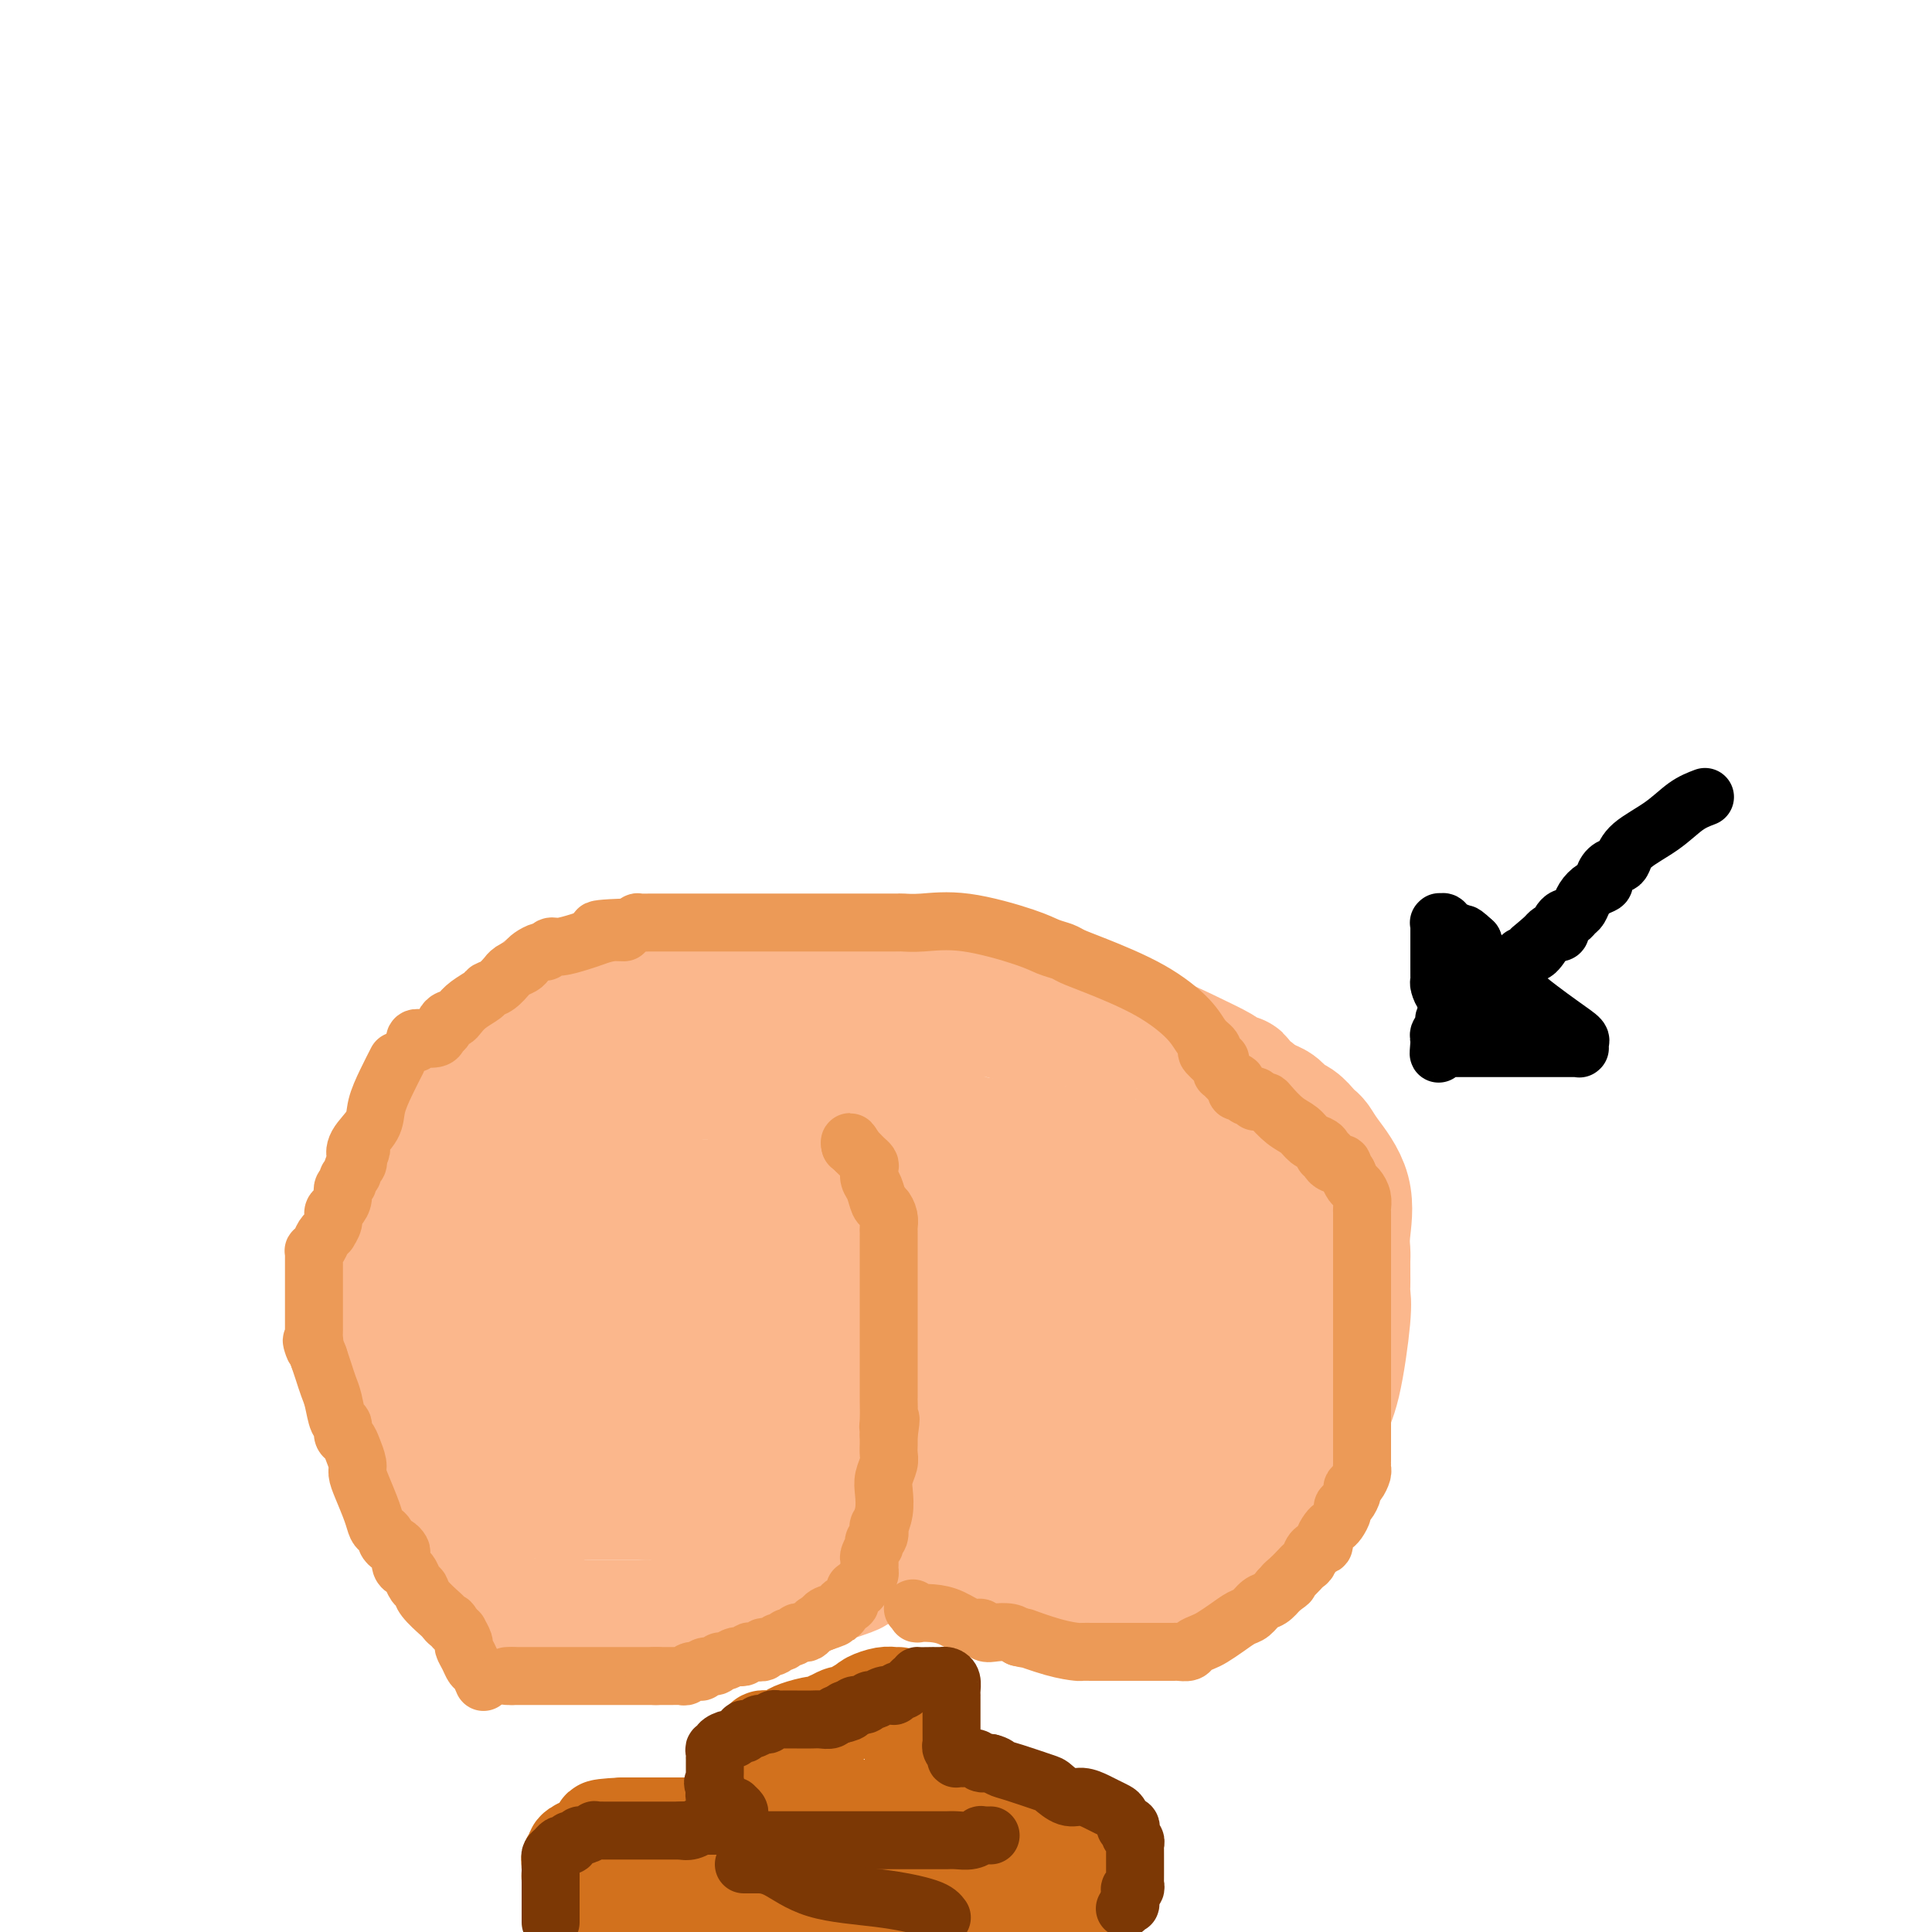 <svg viewBox='0 0 400 400' version='1.1' xmlns='http://www.w3.org/2000/svg' xmlns:xlink='http://www.w3.org/1999/xlink'><g fill='none' stroke='#FBB78C' stroke-width='28' stroke-linecap='round' stroke-linejoin='round'><path d='M124,216c-1.139,0.245 -2.279,0.490 -4,1c-1.721,0.510 -4.025,1.284 -6,2c-1.975,0.716 -3.623,1.372 -4,2c-0.377,0.628 0.515,1.227 -1,2c-1.515,0.773 -5.439,1.721 -8,3c-2.561,1.279 -3.760,2.889 -5,4c-1.240,1.111 -2.521,1.725 -3,2c-0.479,0.275 -0.157,0.213 -1,1c-0.843,0.787 -2.853,2.423 -4,4c-1.147,1.577 -1.432,3.094 -2,4c-0.568,0.906 -1.419,1.201 -2,2c-0.581,0.799 -0.890,2.104 -1,3c-0.110,0.896 -0.019,1.385 0,2c0.019,0.615 -0.033,1.358 0,2c0.033,0.642 0.152,1.183 0,2c-0.152,0.817 -0.576,1.908 -1,3'/><path d='M82,255c-0.309,2.217 -0.083,1.760 0,2c0.083,0.240 0.022,1.179 0,2c-0.022,0.821 -0.006,1.526 0,2c0.006,0.474 -0.000,0.718 0,2c0.000,1.282 0.006,3.603 0,5c-0.006,1.397 -0.022,1.869 0,3c0.022,1.131 0.084,2.920 0,4c-0.084,1.080 -0.313,1.451 0,3c0.313,1.549 1.167,4.276 2,6c0.833,1.724 1.644,2.444 2,3c0.356,0.556 0.256,0.948 4,9c3.744,8.052 11.332,23.766 15,31c3.668,7.234 3.415,5.990 4,6c0.585,0.010 2.006,1.274 3,2c0.994,0.726 1.559,0.912 2,1c0.441,0.088 0.758,0.076 1,0c0.242,-0.076 0.410,-0.217 1,0c0.590,0.217 1.602,0.790 2,1c0.398,0.210 0.181,0.056 1,0c0.819,-0.056 2.673,-0.015 4,0c1.327,0.015 2.128,0.004 3,0c0.872,-0.004 1.816,-0.001 3,0c1.184,0.001 2.610,0.001 3,0c0.390,-0.001 -0.254,-0.002 0,0c0.254,0.002 1.407,0.008 2,0c0.593,-0.008 0.626,-0.030 1,0c0.374,0.030 1.089,0.110 2,0c0.911,-0.110 2.017,-0.411 4,-1c1.983,-0.589 4.841,-1.466 7,-2c2.159,-0.534 3.617,-0.724 5,-1c1.383,-0.276 2.692,-0.638 4,-1'/><path d='M157,332c4.198,-0.958 3.694,-0.852 4,-1c0.306,-0.148 1.421,-0.550 2,-1c0.579,-0.450 0.620,-0.947 1,-1c0.380,-0.053 1.099,0.338 2,0c0.901,-0.338 1.985,-1.404 3,-2c1.015,-0.596 1.961,-0.723 3,-1c1.039,-0.277 2.172,-0.705 3,-1c0.828,-0.295 1.350,-0.455 2,-1c0.650,-0.545 1.427,-1.473 2,-2c0.573,-0.527 0.941,-0.652 1,-1c0.059,-0.348 -0.191,-0.917 0,-1c0.191,-0.083 0.825,0.321 1,0c0.175,-0.321 -0.107,-1.368 0,-2c0.107,-0.632 0.603,-0.851 1,-1c0.397,-0.149 0.694,-0.228 1,-1c0.306,-0.772 0.621,-2.236 1,-3c0.379,-0.764 0.823,-0.828 1,-1c0.177,-0.172 0.089,-0.450 0,-1c-0.089,-0.550 -0.178,-1.370 0,-2c0.178,-0.630 0.622,-1.068 1,-2c0.378,-0.932 0.690,-2.358 1,-3c0.310,-0.642 0.619,-0.501 1,-1c0.381,-0.499 0.834,-1.639 1,-2c0.166,-0.361 0.044,0.057 0,0c-0.044,-0.057 -0.012,-0.590 0,-1c0.012,-0.410 0.003,-0.698 0,-1c-0.003,-0.302 -0.001,-0.620 0,-1c0.001,-0.380 0.000,-0.823 0,-1c-0.000,-0.177 -0.000,-0.089 0,0'/><path d='M189,297c-0.000,-0.063 -0.000,-0.126 0,0c0.000,0.126 0.000,0.442 0,1c-0.000,0.558 -0.001,1.358 0,2c0.001,0.642 0.004,1.128 0,2c-0.004,0.872 -0.015,2.132 0,3c0.015,0.868 0.056,1.346 0,2c-0.056,0.654 -0.208,1.484 0,2c0.208,0.516 0.777,0.720 1,1c0.223,0.280 0.101,0.638 0,1c-0.101,0.362 -0.180,0.727 0,1c0.180,0.273 0.620,0.454 1,1c0.380,0.546 0.698,1.459 1,2c0.302,0.541 0.586,0.712 1,1c0.414,0.288 0.958,0.693 1,1c0.042,0.307 -0.416,0.516 0,1c0.416,0.484 1.708,1.242 3,2'/><path d='M197,320c1.089,1.129 0.312,-0.048 1,0c0.688,0.048 2.842,1.319 4,2c1.158,0.681 1.321,0.770 2,1c0.679,0.230 1.874,0.601 3,1c1.126,0.399 2.182,0.825 3,1c0.818,0.175 1.398,0.098 2,0c0.602,-0.098 1.226,-0.219 2,0c0.774,0.219 1.698,0.777 2,1c0.302,0.223 -0.019,0.112 0,0c0.019,-0.112 0.376,-0.226 1,0c0.624,0.226 1.514,0.793 2,1c0.486,0.207 0.567,0.056 1,0c0.433,-0.056 1.219,-0.015 2,0c0.781,0.015 1.556,0.004 2,0c0.444,-0.004 0.555,-0.001 1,0c0.445,0.001 1.224,0.000 2,0c0.776,-0.000 1.549,-0.001 2,0c0.451,0.001 0.579,0.002 1,0c0.421,-0.002 1.136,-0.007 2,0c0.864,0.007 1.879,0.027 3,0c1.121,-0.027 2.348,-0.101 3,0c0.652,0.101 0.729,0.378 2,0c1.271,-0.378 3.736,-1.411 5,-2c1.264,-0.589 1.325,-0.735 2,-1c0.675,-0.265 1.962,-0.649 3,-1c1.038,-0.351 1.825,-0.671 2,-1c0.175,-0.329 -0.263,-0.668 0,-1c0.263,-0.332 1.225,-0.656 2,-1c0.775,-0.344 1.362,-0.708 2,-1c0.638,-0.292 1.325,-0.512 2,-1c0.675,-0.488 1.337,-1.244 2,-2'/><path d='M260,316c3.524,-1.652 1.333,-0.283 1,0c-0.333,0.283 1.191,-0.522 2,-1c0.809,-0.478 0.903,-0.630 1,-1c0.097,-0.370 0.197,-0.957 1,-2c0.803,-1.043 2.309,-2.541 3,-4c0.691,-1.459 0.568,-2.880 1,-4c0.432,-1.120 1.421,-1.941 2,-3c0.579,-1.059 0.749,-2.357 1,-3c0.251,-0.643 0.582,-0.630 1,-1c0.418,-0.370 0.921,-1.125 1,-2c0.079,-0.875 -0.266,-1.872 0,-3c0.266,-1.128 1.143,-2.386 2,-6c0.857,-3.614 1.694,-9.583 2,-13c0.306,-3.417 0.082,-4.281 0,-5c-0.082,-0.719 -0.022,-1.294 0,-2c0.022,-0.706 0.005,-1.543 0,-2c-0.005,-0.457 0.002,-0.535 0,-1c-0.002,-0.465 -0.014,-1.318 0,-2c0.014,-0.682 0.053,-1.195 0,-2c-0.053,-0.805 -0.200,-1.904 0,-4c0.200,-2.096 0.745,-5.191 0,-8c-0.745,-2.809 -2.780,-5.334 -4,-7c-1.220,-1.666 -1.625,-2.473 -2,-3c-0.375,-0.527 -0.719,-0.775 -1,-1c-0.281,-0.225 -0.497,-0.427 -1,-1c-0.503,-0.573 -1.291,-1.516 -2,-2c-0.709,-0.484 -1.339,-0.508 -2,-1c-0.661,-0.492 -1.352,-1.451 -2,-2c-0.648,-0.549 -1.251,-0.686 -2,-1c-0.749,-0.314 -1.642,-0.804 -2,-1c-0.358,-0.196 -0.179,-0.098 0,0'/><path d='M260,228c-2.034,-1.636 -1.120,-1.226 -1,-1c0.120,0.226 -0.556,0.267 -1,0c-0.444,-0.267 -0.657,-0.841 -1,-1c-0.343,-0.159 -0.818,0.098 -1,0c-0.182,-0.098 -0.073,-0.549 0,-1c0.073,-0.451 0.108,-0.900 0,-1c-0.108,-0.100 -0.359,0.148 -1,0c-0.641,-0.148 -1.674,-0.694 -2,-1c-0.326,-0.306 0.053,-0.373 -1,-1c-1.053,-0.627 -3.538,-1.813 -6,-3c-2.462,-1.187 -4.902,-2.375 -7,-3c-2.098,-0.625 -3.855,-0.687 -5,-1c-1.145,-0.313 -1.677,-0.876 -2,-1c-0.323,-0.124 -0.438,0.192 -1,0c-0.562,-0.192 -1.571,-0.891 -2,-1c-0.429,-0.109 -0.278,0.374 -1,0c-0.722,-0.374 -2.316,-1.603 -4,-2c-1.684,-0.397 -3.459,0.037 -6,0c-2.541,-0.037 -5.847,-0.547 -8,-1c-2.153,-0.453 -3.153,-0.850 -4,-1c-0.847,-0.150 -1.540,-0.051 -2,0c-0.460,0.051 -0.686,0.056 -1,0c-0.314,-0.056 -0.717,-0.173 -1,0c-0.283,0.173 -0.447,0.635 -8,0c-7.553,-0.635 -22.495,-2.366 -31,-3c-8.505,-0.634 -10.574,-0.170 -12,0c-1.426,0.170 -2.211,0.046 -3,0c-0.789,-0.046 -1.583,-0.012 -3,0c-1.417,0.012 -3.459,0.003 -5,0c-1.541,-0.003 -2.583,-0.001 -4,0c-1.417,0.001 -3.208,0.000 -5,0'/><path d='M131,206c-15.030,-0.774 -6.104,-0.207 -3,0c3.104,0.207 0.386,0.056 -1,0c-1.386,-0.056 -1.440,-0.015 -2,0c-0.560,0.015 -1.625,0.005 -2,0c-0.375,-0.005 -0.061,-0.003 -1,0c-0.939,0.003 -3.130,0.008 -4,0c-0.870,-0.008 -0.418,-0.027 -1,0c-0.582,0.027 -2.197,0.102 -3,0c-0.803,-0.102 -0.793,-0.382 -1,0c-0.207,0.382 -0.629,1.425 -1,2c-0.371,0.575 -0.691,0.681 -1,1c-0.309,0.319 -0.609,0.853 -1,2c-0.391,1.147 -0.874,2.909 -1,4c-0.126,1.091 0.106,1.511 0,2c-0.106,0.489 -0.551,1.047 -1,2c-0.449,0.953 -0.904,2.300 -1,3c-0.096,0.700 0.167,0.754 0,1c-0.167,0.246 -0.763,0.685 -1,1c-0.237,0.315 -0.116,0.507 0,1c0.116,0.493 0.228,1.287 0,2c-0.228,0.713 -0.797,1.344 -1,2c-0.203,0.656 -0.039,1.336 0,2c0.039,0.664 -0.046,1.311 0,2c0.046,0.689 0.224,1.421 0,2c-0.224,0.579 -0.848,1.007 -1,2c-0.152,0.993 0.170,2.552 0,4c-0.170,1.448 -0.830,2.786 -1,4c-0.170,1.214 0.150,2.305 0,3c-0.150,0.695 -0.771,0.995 -1,2c-0.229,1.005 -0.065,2.716 0,4c0.065,1.284 0.033,2.142 0,3'/><path d='M102,257c-1.238,7.430 -0.332,3.005 0,2c0.332,-1.005 0.089,1.410 0,3c-0.089,1.590 -0.024,2.356 0,3c0.024,0.644 0.006,1.165 0,2c-0.006,0.835 -0.001,1.983 0,3c0.001,1.017 -0.000,1.901 0,3c0.000,1.099 0.003,2.412 0,4c-0.003,1.588 -0.012,3.450 0,4c0.012,0.550 0.044,-0.212 0,1c-0.044,1.212 -0.163,4.396 0,6c0.163,1.604 0.607,1.627 1,2c0.393,0.373 0.734,1.097 1,2c0.266,0.903 0.457,1.985 1,3c0.543,1.015 1.440,1.964 2,3c0.560,1.036 0.785,2.158 1,3c0.215,0.842 0.420,1.405 1,2c0.580,0.595 1.534,1.221 2,2c0.466,0.779 0.443,1.711 1,2c0.557,0.289 1.694,-0.066 2,0c0.306,0.066 -0.217,0.554 0,1c0.217,0.446 1.176,0.852 2,1c0.824,0.148 1.515,0.040 2,0c0.485,-0.040 0.763,-0.011 1,0c0.237,0.011 0.431,0.003 1,0c0.569,-0.003 1.513,-0.001 2,0c0.487,0.001 0.517,0.000 1,0c0.483,-0.000 1.420,-0.000 2,0c0.580,0.000 0.805,0.000 1,0c0.195,-0.000 0.360,-0.000 1,0c0.640,0.000 1.754,0.000 3,0c1.246,-0.000 2.623,-0.000 4,0'/><path d='M134,309c3.608,-0.061 3.627,-0.212 4,0c0.373,0.212 1.100,0.789 2,1c0.900,0.211 1.973,0.057 3,0c1.027,-0.057 2.009,-0.015 3,0c0.991,0.015 1.991,0.004 3,0c1.009,-0.004 2.027,-0.001 3,0c0.973,0.001 1.900,0.000 3,0c1.100,-0.000 2.373,0.000 3,0c0.627,-0.000 0.606,-0.000 1,0c0.394,0.000 1.202,0.002 2,0c0.798,-0.002 1.588,-0.006 2,0c0.412,0.006 0.448,0.024 1,0c0.552,-0.024 1.619,-0.090 2,0c0.381,0.090 0.075,0.337 1,0c0.925,-0.337 3.080,-1.256 5,-2c1.920,-0.744 3.606,-1.312 5,-2c1.394,-0.688 2.497,-1.494 4,-2c1.503,-0.506 3.406,-0.710 4,-1c0.594,-0.290 -0.122,-0.666 0,-1c0.122,-0.334 1.080,-0.625 2,-1c0.920,-0.375 1.801,-0.832 3,-1c1.199,-0.168 2.717,-0.045 4,0c1.283,0.045 2.333,0.012 3,0c0.667,-0.012 0.952,-0.004 2,0c1.048,0.004 2.860,0.004 4,0c1.140,-0.004 1.608,-0.012 2,0c0.392,0.012 0.707,0.045 1,0c0.293,-0.045 0.563,-0.167 1,0c0.437,0.167 1.041,0.622 2,1c0.959,0.378 2.274,0.679 3,1c0.726,0.321 0.863,0.660 1,1'/><path d='M213,303c3.919,0.405 2.215,-0.084 2,0c-0.215,0.084 1.058,0.740 2,1c0.942,0.260 1.553,0.122 2,0c0.447,-0.122 0.731,-0.229 1,0c0.269,0.229 0.524,0.793 1,1c0.476,0.207 1.174,0.055 2,0c0.826,-0.055 1.779,-0.015 2,0c0.221,0.015 -0.289,0.006 0,0c0.289,-0.006 1.377,-0.008 2,0c0.623,0.008 0.781,0.026 1,0c0.219,-0.026 0.500,-0.094 1,0c0.500,0.094 1.219,0.351 2,0c0.781,-0.351 1.623,-1.312 2,-2c0.377,-0.688 0.290,-1.105 1,-2c0.710,-0.895 2.217,-2.267 3,-3c0.783,-0.733 0.843,-0.827 1,-1c0.157,-0.173 0.413,-0.424 1,-1c0.587,-0.576 1.506,-1.477 2,-2c0.494,-0.523 0.562,-0.669 1,-2c0.438,-1.331 1.244,-3.848 2,-6c0.756,-2.152 1.460,-3.939 2,-5c0.540,-1.061 0.914,-1.398 1,-2c0.086,-0.602 -0.117,-1.471 0,-2c0.117,-0.529 0.552,-0.717 1,-1c0.448,-0.283 0.908,-0.659 1,-1c0.092,-0.341 -0.186,-0.647 0,-1c0.186,-0.353 0.834,-0.755 1,-1c0.166,-0.245 -0.151,-0.334 0,-1c0.151,-0.666 0.772,-1.910 1,-3c0.228,-1.090 0.065,-2.026 0,-3c-0.065,-0.974 -0.033,-1.987 0,-3'/><path d='M251,263c1.547,-5.361 0.415,-3.264 0,-3c-0.415,0.264 -0.111,-1.305 0,-2c0.111,-0.695 0.030,-0.515 0,-1c-0.030,-0.485 -0.007,-1.636 0,-2c0.007,-0.364 0.000,0.058 0,0c-0.000,-0.058 0.007,-0.595 0,-1c-0.007,-0.405 -0.027,-0.679 0,-1c0.027,-0.321 0.101,-0.691 0,-1c-0.101,-0.309 -0.379,-0.559 -1,-1c-0.621,-0.441 -1.586,-1.073 -3,-2c-1.414,-0.927 -3.278,-2.150 -5,-3c-1.722,-0.850 -3.302,-1.328 -5,-2c-1.698,-0.672 -3.512,-1.537 -5,-2c-1.488,-0.463 -2.649,-0.523 -4,-1c-1.351,-0.477 -2.892,-1.370 -7,-2c-4.108,-0.630 -10.783,-0.995 -18,-2c-7.217,-1.005 -14.976,-2.649 -19,-4c-4.024,-1.351 -4.312,-2.407 -5,-3c-0.688,-0.593 -1.777,-0.721 -3,-1c-1.223,-0.279 -2.581,-0.709 -3,-1c-0.419,-0.291 0.102,-0.442 -1,-1c-1.102,-0.558 -3.828,-1.523 -7,-2c-3.172,-0.477 -6.789,-0.468 -9,-1c-2.211,-0.532 -3.015,-1.607 -4,-2c-0.985,-0.393 -2.152,-0.105 -3,0c-0.848,0.105 -1.376,0.028 -2,0c-0.624,-0.028 -1.344,-0.008 -2,0c-0.656,0.008 -1.248,0.002 -2,0c-0.752,-0.002 -1.664,-0.001 -3,0c-1.336,0.001 -3.096,0.000 -4,0c-0.904,-0.000 -0.952,-0.000 -1,0'/><path d='M135,222c-3.036,0.012 -2.127,0.043 -2,0c0.127,-0.043 -0.528,-0.159 -1,0c-0.472,0.159 -0.760,0.593 -1,1c-0.240,0.407 -0.431,0.787 -1,1c-0.569,0.213 -1.515,0.258 -2,1c-0.485,0.742 -0.507,2.180 -1,3c-0.493,0.820 -1.455,1.023 -2,2c-0.545,0.977 -0.672,2.729 -1,4c-0.328,1.271 -0.858,2.063 -1,3c-0.142,0.937 0.104,2.021 0,3c-0.104,0.979 -0.557,1.853 -1,3c-0.443,1.147 -0.877,2.568 -1,4c-0.123,1.432 0.066,2.877 0,4c-0.066,1.123 -0.386,1.925 -1,4c-0.614,2.075 -1.524,5.424 -2,8c-0.476,2.576 -0.520,4.379 -1,7c-0.480,2.621 -1.396,6.059 -2,8c-0.604,1.941 -0.895,2.385 -1,4c-0.105,1.615 -0.025,4.401 0,6c0.025,1.599 -0.005,2.011 0,3c0.005,0.989 0.044,2.554 0,4c-0.044,1.446 -0.170,2.772 0,4c0.170,1.228 0.637,2.357 1,3c0.363,0.643 0.621,0.799 1,1c0.379,0.201 0.880,0.446 1,1c0.120,0.554 -0.142,1.416 1,2c1.142,0.584 3.688,0.888 5,1c1.312,0.112 1.392,0.030 2,0c0.608,-0.030 1.745,-0.009 3,0c1.255,0.009 2.627,0.004 4,0'/><path d='M132,307c2.015,-0.018 2.554,-0.064 3,0c0.446,0.064 0.800,0.239 2,0c1.200,-0.239 3.246,-0.890 4,-1c0.754,-0.110 0.216,0.322 1,0c0.784,-0.322 2.892,-1.397 5,-2c2.108,-0.603 4.218,-0.735 6,-1c1.782,-0.265 3.237,-0.663 5,-1c1.763,-0.337 3.834,-0.614 5,-1c1.166,-0.386 1.426,-0.882 2,-1c0.574,-0.118 1.460,0.140 2,0c0.540,-0.140 0.732,-0.679 1,-1c0.268,-0.321 0.611,-0.426 8,-1c7.389,-0.574 21.824,-1.618 31,-2c9.176,-0.382 13.092,-0.102 15,0c1.908,0.102 1.808,0.027 2,0c0.192,-0.027 0.677,-0.007 1,0c0.323,0.007 0.485,0.002 2,0c1.515,-0.002 4.385,-0.001 8,0c3.615,0.001 7.977,0.003 10,0c2.023,-0.003 1.707,-0.012 2,0c0.293,0.012 1.195,0.045 2,0c0.805,-0.045 1.512,-0.167 2,0c0.488,0.167 0.757,0.623 1,1c0.243,0.377 0.461,0.675 1,1c0.539,0.325 1.398,0.675 2,1c0.602,0.325 0.945,0.623 1,1c0.055,0.377 -0.179,0.833 0,1c0.179,0.167 0.770,0.045 1,0c0.230,-0.045 0.101,-0.012 0,0c-0.101,0.012 -0.172,0.003 0,0c0.172,-0.003 0.586,-0.002 1,0'/><path d='M258,301c1.332,0.772 0.161,0.200 0,0c-0.161,-0.200 0.689,-0.030 1,0c0.311,0.030 0.083,-0.081 0,0c-0.083,0.081 -0.022,0.356 0,0c0.022,-0.356 0.006,-1.341 0,-2c-0.006,-0.659 -0.002,-0.991 0,-1c0.002,-0.009 0.000,0.306 0,0c-0.000,-0.306 -0.000,-1.233 0,-2c0.000,-0.767 0.000,-1.374 0,-2c-0.000,-0.626 -0.000,-1.272 0,-2c0.000,-0.728 0.001,-1.538 0,-2c-0.001,-0.462 -0.004,-0.575 0,-1c0.004,-0.425 0.016,-1.162 0,-2c-0.016,-0.838 -0.060,-1.779 0,-2c0.060,-0.221 0.223,0.276 0,0c-0.223,-0.276 -0.830,-1.327 -1,-2c-0.170,-0.673 0.099,-0.969 0,-1c-0.099,-0.031 -0.567,0.202 -1,0c-0.433,-0.202 -0.831,-0.838 -1,-1c-0.169,-0.162 -0.109,0.151 0,0c0.109,-0.151 0.265,-0.764 0,-1c-0.265,-0.236 -0.953,-0.094 -2,-1c-1.047,-0.906 -2.453,-2.861 -5,-5c-2.547,-2.139 -6.234,-4.461 -9,-6c-2.766,-1.539 -4.611,-2.294 -6,-3c-1.389,-0.706 -2.321,-1.365 -3,-2c-0.679,-0.635 -1.106,-1.248 -2,-2c-0.894,-0.752 -2.255,-1.643 -3,-2c-0.745,-0.357 -0.872,-0.178 -1,0'/><path d='M225,259c-5.698,-4.078 -3.443,-2.274 -3,-2c0.443,0.274 -0.927,-0.983 -3,-2c-2.073,-1.017 -4.850,-1.793 -6,-2c-1.150,-0.207 -0.674,0.154 -1,0c-0.326,-0.154 -1.453,-0.825 -2,-1c-0.547,-0.175 -0.514,0.145 -1,0c-0.486,-0.145 -1.493,-0.757 -2,-1c-0.507,-0.243 -0.516,-0.118 -1,0c-0.484,0.118 -1.445,0.228 -2,0c-0.555,-0.228 -0.706,-0.793 -1,-1c-0.294,-0.207 -0.732,-0.055 -5,0c-4.268,0.055 -12.367,0.015 -18,0c-5.633,-0.015 -8.798,-0.004 -11,0c-2.202,0.004 -3.439,0.001 -4,0c-0.561,-0.001 -0.446,-0.000 -3,0c-2.554,0.000 -7.776,0.000 -11,0c-3.224,-0.000 -4.452,-0.000 -6,0c-1.548,0.000 -3.418,-0.000 -5,0c-1.582,0.000 -2.875,0.000 -4,0c-1.125,-0.000 -2.080,-0.001 -3,0c-0.920,0.001 -1.804,0.002 -3,0c-1.196,-0.002 -2.702,-0.007 -4,0c-1.298,0.007 -2.386,0.028 -3,0c-0.614,-0.028 -0.753,-0.104 -1,0c-0.247,0.104 -0.603,0.389 -1,1c-0.397,0.611 -0.836,1.547 -1,3c-0.164,1.453 -0.052,3.422 0,5c0.052,1.578 0.045,2.763 0,4c-0.045,1.237 -0.127,2.525 0,4c0.127,1.475 0.465,3.136 1,4c0.535,0.864 1.268,0.932 2,1'/><path d='M123,272c0.432,3.194 0.014,2.180 0,2c-0.014,-0.180 0.378,0.473 1,1c0.622,0.527 1.473,0.926 2,1c0.527,0.074 0.728,-0.177 1,0c0.272,0.177 0.615,0.783 2,1c1.385,0.217 3.812,0.044 5,0c1.188,-0.044 1.138,0.041 2,0c0.862,-0.041 2.637,-0.207 4,0c1.363,0.207 2.315,0.788 3,1c0.685,0.212 1.103,0.057 2,0c0.897,-0.057 2.271,-0.015 3,0c0.729,0.015 0.811,0.004 2,0c1.189,-0.004 3.484,-0.001 6,0c2.516,0.001 5.254,0.001 7,0c1.746,-0.001 2.499,-0.003 4,0c1.501,0.003 3.748,0.011 5,0c1.252,-0.011 1.509,-0.039 2,0c0.491,0.039 1.216,0.147 2,0c0.784,-0.147 1.628,-0.549 7,0c5.372,0.549 15.273,2.048 21,3c5.727,0.952 7.279,1.355 10,2c2.721,0.645 6.610,1.531 9,2c2.390,0.469 3.281,0.522 5,1c1.719,0.478 4.265,1.382 6,2c1.735,0.618 2.660,0.950 4,1c1.340,0.050 3.095,-0.183 4,0c0.905,0.183 0.961,0.781 1,1c0.039,0.219 0.062,0.059 0,0c-0.062,-0.059 -0.209,-0.016 0,0c0.209,0.016 0.774,0.005 1,0c0.226,-0.005 0.113,-0.002 0,0'/><path d='M244,290c10.243,1.782 5.349,0.236 1,0c-4.349,-0.236 -8.154,0.836 -11,0c-2.846,-0.836 -4.732,-3.580 -6,-5c-1.268,-1.420 -1.919,-1.515 -3,-2c-1.081,-0.485 -2.594,-1.359 -5,-2c-2.406,-0.641 -5.705,-1.050 -9,-2c-3.295,-0.950 -6.586,-2.440 -9,-3c-2.414,-0.560 -3.950,-0.188 -5,0c-1.050,0.188 -1.614,0.194 -3,0c-1.386,-0.194 -3.594,-0.588 -5,-1c-1.406,-0.412 -2.010,-0.842 -4,-1c-1.990,-0.158 -5.367,-0.042 -8,0c-2.633,0.042 -4.523,0.011 -6,0c-1.477,-0.011 -2.541,-0.002 -3,0c-0.459,0.002 -0.313,-0.003 -1,0c-0.687,0.003 -2.207,0.014 -3,0c-0.793,-0.014 -0.859,-0.053 -2,0c-1.141,0.053 -3.356,0.196 -6,0c-2.644,-0.196 -5.716,-0.733 -8,0c-2.284,0.733 -3.779,2.734 -5,4c-1.221,1.266 -2.170,1.796 -3,3c-0.830,1.204 -1.543,3.083 -2,4c-0.457,0.917 -0.657,0.872 -1,1c-0.343,0.128 -0.828,0.430 -1,1c-0.172,0.570 -0.032,1.410 0,2c0.032,0.590 -0.043,0.931 0,1c0.043,0.069 0.204,-0.135 0,0c-0.204,0.135 -0.773,0.610 -1,1c-0.227,0.390 -0.114,0.695 0,1'/><path d='M135,292c-2.270,2.950 -1.444,1.326 -1,1c0.444,-0.326 0.508,0.645 0,1c-0.508,0.355 -1.586,0.095 -2,0c-0.414,-0.095 -0.162,-0.026 0,0c0.162,0.026 0.236,0.007 0,0c-0.236,-0.007 -0.782,-0.002 -1,0c-0.218,0.002 -0.109,0.001 0,0'/></g>
<g fill='none' stroke='#EC9A57' stroke-width='12' stroke-linecap='round' stroke-linejoin='round'><path d='M100,348c0.089,0.208 0.177,0.417 0,0c-0.177,-0.417 -0.621,-1.458 -1,-2c-0.379,-0.542 -0.694,-0.584 -1,-1c-0.306,-0.416 -0.603,-1.207 -1,-2c-0.397,-0.793 -0.894,-1.588 -1,-2c-0.106,-0.412 0.178,-0.440 0,-1c-0.178,-0.560 -0.817,-1.651 -1,-2c-0.183,-0.349 0.091,0.043 0,0c-0.091,-0.043 -0.545,-0.522 -1,-1'/><path d='M94,337c-1.098,-1.873 -0.843,-1.055 -1,-1c-0.157,0.055 -0.724,-0.653 -1,-1c-0.276,-0.347 -0.259,-0.334 -1,-1c-0.741,-0.666 -2.240,-2.010 -3,-3c-0.760,-0.990 -0.782,-1.626 -1,-2c-0.218,-0.374 -0.633,-0.485 -1,-1c-0.367,-0.515 -0.686,-1.433 -1,-2c-0.314,-0.567 -0.623,-0.783 -1,-1c-0.377,-0.217 -0.822,-0.436 -1,-1c-0.178,-0.564 -0.090,-1.475 0,-2c0.090,-0.525 0.183,-0.665 0,-1c-0.183,-0.335 -0.640,-0.863 -1,-1c-0.360,-0.137 -0.621,0.119 -1,0c-0.379,-0.119 -0.874,-0.613 -1,-1c-0.126,-0.387 0.117,-0.666 0,-1c-0.117,-0.334 -0.596,-0.723 -1,-1c-0.404,-0.277 -0.734,-0.443 -1,-1c-0.266,-0.557 -0.467,-1.503 -1,-3c-0.533,-1.497 -1.400,-3.543 -2,-5c-0.600,-1.457 -0.935,-2.326 -1,-3c-0.065,-0.674 0.141,-1.155 0,-2c-0.141,-0.845 -0.629,-2.055 -1,-3c-0.371,-0.945 -0.624,-1.625 -1,-2c-0.376,-0.375 -0.874,-0.445 -1,-1c-0.126,-0.555 0.121,-1.593 0,-2c-0.121,-0.407 -0.610,-0.181 -1,-1c-0.390,-0.819 -0.682,-2.684 -1,-4c-0.318,-1.316 -0.663,-2.085 -1,-3c-0.337,-0.915 -0.668,-1.976 -1,-3c-0.332,-1.024 -0.666,-2.012 -1,-3'/><path d='M66,281c-2.238,-5.912 -1.332,-2.693 -1,-2c0.332,0.693 0.089,-1.142 0,-2c-0.089,-0.858 -0.024,-0.741 0,-1c0.024,-0.259 0.006,-0.894 0,-1c-0.006,-0.106 -0.002,0.316 0,0c0.002,-0.316 0.000,-1.368 0,-2c-0.000,-0.632 -0.000,-0.842 0,-1c0.000,-0.158 0.000,-0.265 0,-1c-0.000,-0.735 0.000,-2.099 0,-3c-0.000,-0.901 -0.000,-1.340 0,-2c0.000,-0.660 0.000,-1.540 0,-2c-0.000,-0.460 -0.001,-0.501 0,-1c0.001,-0.499 0.003,-1.456 0,-2c-0.003,-0.544 -0.012,-0.674 0,-1c0.012,-0.326 0.046,-0.848 0,-1c-0.046,-0.152 -0.171,0.066 0,0c0.171,-0.066 0.638,-0.416 1,-1c0.362,-0.584 0.618,-1.403 1,-2c0.382,-0.597 0.890,-0.971 1,-1c0.110,-0.029 -0.177,0.288 0,0c0.177,-0.288 0.817,-1.180 1,-2c0.183,-0.820 -0.090,-1.568 0,-2c0.090,-0.432 0.545,-0.550 1,-1c0.455,-0.450 0.911,-1.234 1,-2c0.089,-0.766 -0.187,-1.515 0,-2c0.187,-0.485 0.838,-0.707 1,-1c0.162,-0.293 -0.167,-0.656 0,-1c0.167,-0.344 0.828,-0.670 1,-1c0.172,-0.330 -0.146,-0.666 0,-1c0.146,-0.334 0.756,-0.667 1,-1c0.244,-0.333 0.122,-0.667 0,-1'/><path d='M74,240c1.438,-3.406 0.535,-1.421 0,-1c-0.535,0.421 -0.700,-0.721 0,-2c0.700,-1.279 2.265,-2.693 3,-4c0.735,-1.307 0.640,-2.505 1,-4c0.360,-1.495 1.174,-3.287 2,-5c0.826,-1.713 1.665,-3.347 2,-4c0.335,-0.653 0.168,-0.327 0,0'/><path d='M105,347c0.000,0.000 1.000,0.000 1,0'/><path d='M106,347c0.327,0.000 0.646,0.000 1,0c0.354,0.000 0.744,0.000 1,0c0.256,0.000 0.379,0.000 1,0c0.621,-0.000 1.740,0.000 2,0c0.260,0.000 -0.337,0.000 0,0c0.337,0.000 1.610,0.000 2,0c0.390,0.000 -0.103,0.000 0,0c0.103,-0.000 0.801,-0.000 1,0c0.199,0.000 -0.101,0.000 0,0c0.101,0.000 0.602,0.000 1,0c0.398,0.000 0.694,0.000 1,0c0.306,0.000 0.621,0.000 1,0c0.379,0.000 0.823,0.000 1,0c0.177,0.000 0.089,0.000 0,0c-0.089,0.000 -0.179,0.000 0,0c0.179,0.000 0.627,0.000 1,0c0.373,0.000 0.673,0.000 1,0c0.327,0.000 0.683,0.000 1,0c0.317,0.000 0.595,0.000 1,0c0.405,0.000 0.936,0.000 1,0c0.064,0.000 -0.338,0.000 0,0c0.338,0.000 1.418,0.000 2,0c0.582,0.000 0.667,0.000 1,0c0.333,0.000 0.915,0.000 1,0c0.085,0.000 -0.327,0.000 0,0c0.327,0.000 1.392,0.000 2,0c0.608,0.000 0.757,0.000 1,0c0.243,0.000 0.579,0.000 1,0c0.421,0.000 0.927,0.000 1,0c0.073,0.000 -0.288,0.000 0,0c0.288,0.000 1.225,0.000 2,0c0.775,0.000 1.387,0.000 2,0'/><path d='M136,347c4.609,-0.000 1.133,-0.000 0,0c-1.133,0.000 0.078,0.001 1,0c0.922,-0.001 1.555,-0.004 2,0c0.445,0.004 0.701,0.015 1,0c0.299,-0.015 0.640,-0.055 1,0c0.360,0.055 0.740,0.207 1,0c0.260,-0.207 0.402,-0.772 1,-1c0.598,-0.228 1.652,-0.118 2,0c0.348,0.118 -0.010,0.243 0,0c0.010,-0.243 0.388,-0.853 1,-1c0.612,-0.147 1.459,0.171 2,0c0.541,-0.171 0.775,-0.829 1,-1c0.225,-0.171 0.442,0.147 1,0c0.558,-0.147 1.458,-0.758 2,-1c0.542,-0.242 0.728,-0.116 1,0c0.272,0.116 0.631,0.223 1,0c0.369,-0.223 0.747,-0.777 1,-1c0.253,-0.223 0.382,-0.116 1,0c0.618,0.116 1.724,0.243 2,0c0.276,-0.243 -0.277,-0.854 0,-1c0.277,-0.146 1.384,0.172 2,0c0.616,-0.172 0.743,-0.834 1,-1c0.257,-0.166 0.646,0.166 1,0c0.354,-0.166 0.672,-0.828 1,-1c0.328,-0.172 0.665,0.147 1,0c0.335,-0.147 0.667,-0.761 1,-1c0.333,-0.239 0.667,-0.103 1,0c0.333,0.103 0.667,0.172 1,0c0.333,-0.172 0.667,-0.585 1,-1c0.333,-0.415 0.667,-0.833 1,-1c0.333,-0.167 0.667,-0.084 1,0'/><path d='M170,336c5.459,-1.864 2.106,-1.025 1,-1c-1.106,0.025 0.033,-0.763 1,-1c0.967,-0.237 1.761,0.077 2,0c0.239,-0.077 -0.075,-0.545 0,-1c0.075,-0.455 0.541,-0.897 1,-1c0.459,-0.103 0.911,0.132 1,0c0.089,-0.132 -0.184,-0.631 0,-1c0.184,-0.369 0.823,-0.609 1,-1c0.177,-0.391 -0.110,-0.932 0,-1c0.110,-0.068 0.618,0.338 1,0c0.382,-0.338 0.639,-1.418 1,-2c0.361,-0.582 0.828,-0.665 1,-1c0.172,-0.335 0.050,-0.921 0,-1c-0.050,-0.079 -0.027,0.348 0,0c0.027,-0.348 0.059,-1.470 0,-2c-0.059,-0.530 -0.208,-0.469 0,-1c0.208,-0.531 0.774,-1.653 1,-2c0.226,-0.347 0.112,0.081 0,0c-0.112,-0.081 -0.222,-0.671 0,-1c0.222,-0.329 0.778,-0.399 1,-1c0.222,-0.601 0.111,-1.735 0,-2c-0.111,-0.265 -0.222,0.340 0,0c0.222,-0.340 0.777,-1.624 1,-3c0.223,-1.376 0.112,-2.845 0,-4c-0.112,-1.155 -0.226,-1.997 0,-3c0.226,-1.003 0.793,-2.167 1,-3c0.207,-0.833 0.056,-1.337 0,-2c-0.056,-0.663 -0.015,-1.486 0,-2c0.015,-0.514 0.004,-0.718 0,-1c-0.004,-0.282 -0.002,-0.641 0,-1'/><path d='M184,297c0.774,-5.100 0.207,-2.850 0,-2c-0.207,0.850 -0.056,0.300 0,-1c0.056,-1.300 0.015,-3.351 0,-4c-0.015,-0.649 -0.004,0.102 0,-1c0.004,-1.102 0.001,-4.059 0,-6c-0.001,-1.941 -0.000,-2.867 0,-4c0.000,-1.133 0.000,-2.472 0,-3c-0.000,-0.528 -0.000,-0.245 0,-1c0.000,-0.755 0.000,-2.547 0,-3c-0.000,-0.453 -0.000,0.432 0,0c0.000,-0.432 0.000,-2.181 0,-3c-0.000,-0.819 0.000,-0.710 0,-1c-0.000,-0.290 -0.000,-0.981 0,-2c0.000,-1.019 0.000,-2.366 0,-3c-0.000,-0.634 -0.000,-0.555 0,-1c0.000,-0.445 0.000,-1.415 0,-2c-0.000,-0.585 -0.000,-0.786 0,-1c0.000,-0.214 0.001,-0.441 0,-1c-0.001,-0.559 -0.003,-1.449 0,-2c0.003,-0.551 0.012,-0.762 0,-1c-0.012,-0.238 -0.044,-0.504 0,-1c0.044,-0.496 0.166,-1.221 0,-2c-0.166,-0.779 -0.619,-1.613 -1,-2c-0.381,-0.387 -0.690,-0.327 -1,-1c-0.310,-0.673 -0.622,-2.078 -1,-3c-0.378,-0.922 -0.822,-1.360 -1,-2c-0.178,-0.640 -0.089,-1.481 0,-2c0.089,-0.519 0.179,-0.716 0,-1c-0.179,-0.284 -0.625,-0.653 -1,-1c-0.375,-0.347 -0.679,-0.670 -1,-1c-0.321,-0.330 -0.661,-0.665 -1,-1'/><path d='M177,238c-1.311,-2.400 -1.089,-1.400 -1,-1c0.089,0.400 0.044,0.200 0,0'/><path d='M176,237c0.000,0.000 0.100,0.100 0.1,0.1'/><path d='M189,333c0.489,0.419 0.978,0.838 1,1c0.022,0.162 -0.422,0.067 0,0c0.422,-0.067 1.709,-0.105 3,0c1.291,0.105 2.585,0.354 4,1c1.415,0.646 2.949,1.689 4,2c1.051,0.311 1.619,-0.110 2,0c0.381,0.110 0.576,0.751 1,1c0.424,0.249 1.076,0.105 2,0c0.924,-0.105 2.121,-0.173 3,0c0.879,0.173 1.439,0.586 2,1'/><path d='M211,339c3.345,0.823 0.707,-0.119 1,0c0.293,0.119 3.519,1.300 6,2c2.481,0.700 4.219,0.920 5,1c0.781,0.080 0.605,0.022 1,0c0.395,-0.022 1.363,-0.006 2,0c0.637,0.006 0.945,0.002 1,0c0.055,-0.002 -0.141,-0.000 0,0c0.141,0.000 0.619,0.000 1,0c0.381,-0.000 0.666,-0.000 1,0c0.334,0.000 0.717,0.000 1,0c0.283,-0.000 0.464,-0.000 1,0c0.536,0.000 1.425,0.000 2,0c0.575,-0.000 0.836,-0.000 1,0c0.164,0.000 0.233,0.000 1,0c0.767,-0.000 2.234,-0.000 3,0c0.766,0.000 0.832,0.000 1,0c0.168,-0.000 0.439,-0.000 1,0c0.561,0.000 1.411,0.001 2,0c0.589,-0.001 0.916,-0.003 1,0c0.084,0.003 -0.077,0.012 0,0c0.077,-0.012 0.390,-0.044 1,0c0.610,0.044 1.517,0.164 2,0c0.483,-0.164 0.542,-0.611 1,-1c0.458,-0.389 1.316,-0.719 2,-1c0.684,-0.281 1.194,-0.513 2,-1c0.806,-0.487 1.906,-1.229 3,-2c1.094,-0.771 2.180,-1.571 3,-2c0.820,-0.429 1.374,-0.486 2,-1c0.626,-0.514 1.322,-1.485 2,-2c0.678,-0.515 1.336,-0.576 2,-1c0.664,-0.424 1.332,-1.212 2,-2'/><path d='M265,329c3.139,-2.210 1.485,-1.237 1,-1c-0.485,0.237 0.199,-0.264 1,-1c0.801,-0.736 1.719,-1.706 2,-2c0.281,-0.294 -0.075,0.090 0,0c0.075,-0.090 0.579,-0.653 1,-1c0.421,-0.347 0.757,-0.478 1,-1c0.243,-0.522 0.394,-1.435 1,-2c0.606,-0.565 1.668,-0.780 2,-1c0.332,-0.220 -0.065,-0.444 0,-1c0.065,-0.556 0.591,-1.445 1,-2c0.409,-0.555 0.701,-0.778 1,-1c0.299,-0.222 0.606,-0.444 1,-1c0.394,-0.556 0.875,-1.444 1,-2c0.125,-0.556 -0.107,-0.778 0,-1c0.107,-0.222 0.554,-0.444 1,-1c0.446,-0.556 0.890,-1.444 1,-2c0.110,-0.556 -0.114,-0.778 0,-1c0.114,-0.222 0.566,-0.445 1,-1c0.434,-0.555 0.848,-1.443 1,-2c0.152,-0.557 0.041,-0.783 0,-1c-0.041,-0.217 -0.011,-0.426 0,-1c0.011,-0.574 0.003,-1.512 0,-2c-0.003,-0.488 -0.001,-0.526 0,-1c0.001,-0.474 0.000,-1.384 0,-2c-0.000,-0.616 -0.000,-0.940 0,-1c0.000,-0.060 0.000,0.142 0,0c-0.000,-0.142 -0.000,-0.629 0,-1c0.000,-0.371 0.000,-0.625 0,-1c-0.000,-0.375 -0.000,-0.870 0,-1c0.000,-0.130 0.000,0.106 0,0c-0.000,-0.106 -0.000,-0.553 0,-1'/><path d='M282,293c0.000,-2.039 0.000,-1.138 0,-1c0.000,0.138 0.000,-0.488 0,-1c0.000,-0.512 -0.000,-0.909 0,-1c0.000,-0.091 0.000,0.125 0,0c0.000,-0.125 0.000,-0.591 0,-1c0.000,-0.409 0.000,-0.762 0,-1c-0.000,-0.238 -0.000,-0.363 0,-1c0.000,-0.637 0.000,-1.787 0,-2c-0.000,-0.213 -0.000,0.510 0,0c0.000,-0.510 0.000,-2.254 0,-4c-0.000,-1.746 -0.000,-3.494 0,-5c0.000,-1.506 0.000,-2.771 0,-4c-0.000,-1.229 -0.000,-2.423 0,-3c0.000,-0.577 0.000,-0.537 0,-1c-0.000,-0.463 -0.000,-1.429 0,-2c0.000,-0.571 0.000,-0.747 0,-1c-0.000,-0.253 -0.000,-0.583 0,-1c0.000,-0.417 0.000,-0.923 0,-1c-0.000,-0.077 -0.000,0.274 0,0c0.000,-0.274 0.000,-1.172 0,-2c-0.000,-0.828 -0.000,-1.587 0,-2c0.000,-0.413 0.000,-0.482 0,-1c-0.000,-0.518 -0.000,-1.486 0,-2c0.000,-0.514 0.001,-0.574 0,-1c-0.001,-0.426 -0.003,-1.217 0,-2c0.003,-0.783 0.012,-1.557 0,-2c-0.012,-0.443 -0.045,-0.555 0,-1c0.045,-0.445 0.167,-1.222 0,-2c-0.167,-0.778 -0.622,-1.556 -1,-2c-0.378,-0.444 -0.679,-0.556 -1,-1c-0.321,-0.444 -0.660,-1.222 -1,-2'/><path d='M279,243c-0.704,-1.250 -0.963,-0.873 -1,-1c-0.037,-0.127 0.149,-0.756 0,-1c-0.149,-0.244 -0.632,-0.103 -1,0c-0.368,0.103 -0.620,0.168 -1,0c-0.380,-0.168 -0.889,-0.570 -1,-1c-0.111,-0.430 0.174,-0.888 0,-1c-0.174,-0.112 -0.808,0.121 -1,0c-0.192,-0.121 0.059,-0.598 0,-1c-0.059,-0.402 -0.429,-0.731 -1,-1c-0.571,-0.269 -1.343,-0.478 -2,-1c-0.657,-0.522 -1.198,-1.355 -2,-2c-0.802,-0.645 -1.865,-1.101 -3,-2c-1.135,-0.899 -2.343,-2.240 -3,-3c-0.657,-0.760 -0.764,-0.939 -1,-1c-0.236,-0.061 -0.602,-0.002 -1,0c-0.398,0.002 -0.828,-0.051 -1,0c-0.172,0.051 -0.087,0.206 0,0c0.087,-0.206 0.177,-0.772 0,-1c-0.177,-0.228 -0.622,-0.116 -1,0c-0.378,0.116 -0.689,0.238 -1,0c-0.311,-0.238 -0.623,-0.834 -1,-1c-0.377,-0.166 -0.818,0.100 -1,0c-0.182,-0.100 -0.104,-0.565 0,-1c0.104,-0.435 0.234,-0.838 0,-1c-0.234,-0.162 -0.834,-0.081 -1,0c-0.166,0.081 0.100,0.162 0,0c-0.100,-0.162 -0.565,-0.568 -1,-1c-0.435,-0.432 -0.838,-0.889 -1,-1c-0.162,-0.111 -0.082,0.124 0,0c0.082,-0.124 0.166,-0.607 0,-1c-0.166,-0.393 -0.583,-0.697 -1,-1'/><path d='M252,220c-4.195,-3.798 -1.183,-1.793 0,-1c1.183,0.793 0.535,0.374 0,0c-0.535,-0.374 -0.959,-0.703 -1,-1c-0.041,-0.297 0.299,-0.562 0,-1c-0.299,-0.438 -1.239,-1.048 -2,-2c-0.761,-0.952 -1.344,-2.244 -3,-4c-1.656,-1.756 -4.386,-3.976 -8,-6c-3.614,-2.024 -8.112,-3.853 -11,-5c-2.888,-1.147 -4.166,-1.611 -5,-2c-0.834,-0.389 -1.223,-0.703 -2,-1c-0.777,-0.297 -1.942,-0.577 -3,-1c-1.058,-0.423 -2.010,-0.989 -5,-2c-2.990,-1.011 -8.019,-2.467 -12,-3c-3.981,-0.533 -6.915,-0.143 -9,0c-2.085,0.143 -3.320,0.038 -4,0c-0.680,-0.038 -0.804,-0.010 -1,0c-0.196,0.010 -0.465,0.003 -1,0c-0.535,-0.003 -1.336,-0.001 -2,0c-0.664,0.001 -1.192,0.000 -2,0c-0.808,-0.000 -1.895,-0.000 -4,0c-2.105,0.000 -5.226,0.000 -8,0c-2.774,-0.000 -5.200,-0.000 -6,0c-0.800,0.000 0.024,0.000 0,0c-0.024,-0.000 -0.898,-0.000 -2,0c-1.102,0.000 -2.433,0.000 -3,0c-0.567,-0.000 -0.371,-0.001 -3,0c-2.629,0.001 -8.083,0.003 -12,0c-3.917,-0.003 -6.297,-0.011 -8,0c-1.703,0.011 -2.728,0.041 -3,0c-0.272,-0.041 0.208,-0.155 0,0c-0.208,0.155 -1.104,0.577 -2,1'/><path d='M130,192c-11.277,0.394 -4.471,0.880 -2,1c2.471,0.120 0.607,-0.127 -1,0c-1.607,0.127 -2.956,0.626 -4,1c-1.044,0.374 -1.784,0.621 -3,1c-1.216,0.379 -2.907,0.889 -4,1c-1.093,0.111 -1.588,-0.178 -2,0c-0.412,0.178 -0.739,0.821 -1,1c-0.261,0.179 -0.455,-0.107 -1,0c-0.545,0.107 -1.443,0.607 -2,1c-0.557,0.393 -0.775,0.678 -1,1c-0.225,0.322 -0.458,0.681 -1,1c-0.542,0.319 -1.392,0.596 -2,1c-0.608,0.404 -0.973,0.933 -1,1c-0.027,0.067 0.285,-0.330 0,0c-0.285,0.330 -1.165,1.387 -2,2c-0.835,0.613 -1.624,0.781 -2,1c-0.376,0.219 -0.338,0.489 -1,1c-0.662,0.511 -2.024,1.264 -3,2c-0.976,0.736 -1.567,1.454 -2,2c-0.433,0.546 -0.708,0.920 -1,1c-0.292,0.080 -0.601,-0.132 -1,0c-0.399,0.132 -0.889,0.610 -1,1c-0.111,0.390 0.157,0.693 0,1c-0.157,0.307 -0.739,0.617 -1,1c-0.261,0.383 -0.199,0.838 -1,1c-0.801,0.162 -2.463,0.030 -3,0c-0.537,-0.030 0.052,0.044 0,0c-0.052,-0.044 -0.745,-0.204 -1,0c-0.255,0.204 -0.073,0.773 0,1c0.073,0.227 0.036,0.114 0,0'/></g>
<g fill='none' stroke='#D2711D' stroke-width='20' stroke-linecap='round' stroke-linejoin='round'><path d='M186,351c-0.280,0.024 -0.560,0.048 -1,0c-0.440,-0.048 -1.042,-0.167 -2,0c-0.958,0.167 -2.274,0.619 -3,1c-0.726,0.381 -0.863,0.690 -1,1'/><path d='M179,353c-1.422,0.471 -1.476,0.647 -2,1c-0.524,0.353 -1.516,0.883 -2,1c-0.484,0.117 -0.459,-0.180 -1,0c-0.541,0.180 -1.647,0.836 -2,1c-0.353,0.164 0.047,-0.163 0,0c-0.047,0.163 -0.541,0.818 -1,1c-0.459,0.182 -0.882,-0.109 -2,0c-1.118,0.109 -2.929,0.618 -4,1c-1.071,0.382 -1.401,0.638 -2,1c-0.599,0.362 -1.466,0.832 -2,1c-0.534,0.168 -0.736,0.035 -1,0c-0.264,-0.035 -0.592,0.028 -1,0c-0.408,-0.028 -0.898,-0.149 -1,0c-0.102,0.149 0.183,0.566 0,1c-0.183,0.434 -0.834,0.885 -1,1c-0.166,0.115 0.152,-0.107 0,0c-0.152,0.107 -0.773,0.543 -1,1c-0.227,0.457 -0.060,0.936 0,1c0.060,0.064 0.014,-0.285 0,0c-0.014,0.285 0.004,1.204 0,2c-0.004,0.796 -0.031,1.467 0,2c0.031,0.533 0.119,0.927 0,1c-0.119,0.073 -0.447,-0.177 0,0c0.447,0.177 1.667,0.779 2,1c0.333,0.221 -0.223,0.059 0,0c0.223,-0.059 1.226,-0.016 2,0c0.774,0.016 1.321,0.004 2,0c0.679,-0.004 1.491,-0.001 2,0c0.509,0.001 0.717,0.000 1,0c0.283,-0.000 0.642,-0.000 1,0'/><path d='M166,370c1.789,0.151 1.261,0.030 1,0c-0.261,-0.030 -0.256,0.031 0,0c0.256,-0.031 0.761,-0.153 1,0c0.239,0.153 0.212,0.581 1,1c0.788,0.419 2.392,0.831 3,1c0.608,0.169 0.219,0.097 0,0c-0.219,-0.097 -0.269,-0.219 0,0c0.269,0.219 0.857,0.780 1,1c0.143,0.220 -0.158,0.100 0,0c0.158,-0.100 0.775,-0.180 1,0c0.225,0.180 0.057,0.622 0,1c-0.057,0.378 -0.003,0.694 0,1c0.003,0.306 -0.044,0.604 0,1c0.044,0.396 0.179,0.891 0,1c-0.179,0.109 -0.671,-0.167 -1,0c-0.329,0.167 -0.494,0.777 -1,1c-0.506,0.223 -1.353,0.060 -2,0c-0.647,-0.060 -1.092,-0.016 -2,0c-0.908,0.016 -2.277,0.004 -3,0c-0.723,-0.004 -0.798,-0.001 -2,0c-1.202,0.001 -3.531,0.000 -5,0c-1.469,-0.000 -2.079,-0.000 -3,0c-0.921,0.000 -2.152,0.000 -3,0c-0.848,-0.000 -1.314,-0.000 -2,0c-0.686,0.000 -1.594,0.000 -2,0c-0.406,-0.000 -0.310,-0.000 -2,0c-1.690,0.000 -5.164,0.000 -8,0c-2.836,-0.000 -5.033,-0.000 -6,0c-0.967,0.000 -0.705,0.000 -1,0c-0.295,-0.000 -1.148,-0.000 -2,0'/><path d='M129,378c-7.550,0.354 -3.926,0.739 -3,1c0.926,0.261 -0.847,0.399 -2,1c-1.153,0.601 -1.686,1.667 -2,2c-0.314,0.333 -0.410,-0.065 -1,0c-0.590,0.065 -1.675,0.595 -2,1c-0.325,0.405 0.109,0.686 0,1c-0.109,0.314 -0.762,0.660 -1,1c-0.238,0.340 -0.062,0.673 0,1c0.062,0.327 0.008,0.648 0,1c-0.008,0.352 0.029,0.735 0,1c-0.029,0.265 -0.125,0.411 0,1c0.125,0.589 0.471,1.622 1,2c0.529,0.378 1.242,0.101 2,0c0.758,-0.101 1.561,-0.027 2,0c0.439,0.027 0.513,0.007 1,0c0.487,-0.007 1.387,-0.002 2,0c0.613,0.002 0.938,0.001 1,0c0.062,-0.001 -0.138,-0.000 0,0c0.138,0.000 0.614,-0.000 1,0c0.386,0.000 0.681,0.000 1,0c0.319,-0.000 0.663,-0.001 1,0c0.337,0.001 0.668,0.004 1,0c0.332,-0.004 0.666,-0.015 1,0c0.334,0.015 0.668,0.055 1,0c0.332,-0.055 0.662,-0.207 1,0c0.338,0.207 0.686,0.772 1,1c0.314,0.228 0.595,0.119 1,0c0.405,-0.119 0.933,-0.248 2,0c1.067,0.248 2.672,0.875 4,1c1.328,0.125 2.379,-0.250 4,0c1.621,0.250 3.810,1.125 6,2'/><path d='M152,395c5.457,0.945 2.098,0.308 2,0c-0.098,-0.308 3.065,-0.286 5,0c1.935,0.286 2.643,0.836 3,1c0.357,0.164 0.364,-0.059 1,0c0.636,0.059 1.902,0.401 3,1c1.098,0.599 2.028,1.457 3,2c0.972,0.543 1.986,0.772 3,1'/><path d='M219,399c-0.241,0.081 -0.482,0.163 0,0c0.482,-0.163 1.688,-0.569 2,-1c0.312,-0.431 -0.271,-0.886 0,-1c0.271,-0.114 1.397,0.115 2,0c0.603,-0.115 0.683,-0.574 1,-1c0.317,-0.426 0.872,-0.821 1,-1c0.128,-0.179 -0.172,-0.143 0,0c0.172,0.143 0.816,0.394 1,0c0.184,-0.394 -0.090,-1.433 0,-2c0.090,-0.567 0.546,-0.662 1,-1c0.454,-0.338 0.906,-0.918 1,-1c0.094,-0.082 -0.170,0.332 0,0c0.170,-0.332 0.773,-1.412 1,-2c0.227,-0.588 0.076,-0.683 0,-1c-0.076,-0.317 -0.079,-0.855 0,-2c0.079,-1.145 0.239,-2.895 0,-4c-0.239,-1.105 -0.876,-1.564 -2,-2c-1.124,-0.436 -2.736,-0.849 -4,-1c-1.264,-0.151 -2.180,-0.040 -3,0c-0.820,0.040 -1.543,0.011 -2,0c-0.457,-0.011 -0.647,-0.003 -1,0c-0.353,0.003 -0.868,0.001 -1,0c-0.132,-0.001 0.119,-0.000 0,0c-0.119,0.000 -0.606,0.000 -1,0c-0.394,-0.000 -0.693,-0.000 -1,0c-0.307,0.000 -0.621,0.000 -1,0c-0.379,-0.000 -0.822,-0.000 -1,0c-0.178,0.000 -0.089,0.000 0,0c0.089,-0.000 0.178,-0.000 0,0c-0.178,0.000 -0.625,0.000 -1,0c-0.375,-0.000 -0.679,-0.000 -1,0c-0.321,0.000 -0.661,0.000 -1,0'/><path d='M209,379c-3.261,-0.464 -1.414,-0.124 -1,0c0.414,0.124 -0.606,0.033 -1,0c-0.394,-0.033 -0.161,-0.008 0,0c0.161,0.008 0.250,-0.002 0,0c-0.250,0.002 -0.841,0.017 -1,0c-0.159,-0.017 0.112,-0.067 0,0c-0.112,0.067 -0.608,0.250 -1,0c-0.392,-0.250 -0.681,-0.931 -1,-1c-0.319,-0.069 -0.668,0.476 -1,0c-0.332,-0.476 -0.649,-1.973 -1,-3c-0.351,-1.027 -0.738,-1.584 -1,-2c-0.262,-0.416 -0.399,-0.690 -1,-1c-0.601,-0.310 -1.666,-0.657 -2,-1c-0.334,-0.343 0.064,-0.683 0,-1c-0.064,-0.317 -0.592,-0.610 -1,-1c-0.408,-0.390 -0.698,-0.878 -1,-1c-0.302,-0.122 -0.616,0.121 -1,0c-0.384,-0.121 -0.839,-0.606 -1,-1c-0.161,-0.394 -0.029,-0.698 0,-1c0.029,-0.302 -0.045,-0.602 0,-1c0.045,-0.398 0.208,-0.895 0,-1c-0.208,-0.105 -0.787,0.183 -1,0c-0.213,-0.183 -0.061,-0.837 0,-1c0.061,-0.163 0.030,0.167 0,0c-0.030,-0.167 -0.060,-0.829 0,-1c0.060,-0.171 0.209,0.150 0,0c-0.209,-0.150 -0.777,-0.772 -1,-1c-0.223,-0.228 -0.101,-0.061 0,0c0.101,0.061 0.181,0.016 0,0c-0.181,-0.016 -0.623,-0.005 -1,0c-0.377,0.005 -0.688,0.002 -1,0'/><path d='M190,361c-2.238,-2.858 -1.332,-1.504 -1,0c0.332,1.504 0.089,3.158 0,4c-0.089,0.842 -0.024,0.872 0,1c0.024,0.128 0.006,0.354 0,1c-0.006,0.646 -0.001,1.713 0,2c0.001,0.287 -0.004,-0.204 0,0c0.004,0.204 0.016,1.105 0,2c-0.016,0.895 -0.060,1.784 0,2c0.060,0.216 0.222,-0.240 0,0c-0.222,0.240 -0.829,1.178 -1,2c-0.171,0.822 0.096,1.530 0,2c-0.096,0.470 -0.553,0.703 -1,1c-0.447,0.297 -0.883,0.657 -1,1c-0.117,0.343 0.085,0.669 0,1c-0.085,0.331 -0.456,0.666 -1,1c-0.544,0.334 -1.259,0.668 -2,1c-0.741,0.332 -1.508,0.663 -2,1c-0.492,0.337 -0.710,0.682 -1,1c-0.290,0.318 -0.652,0.610 -1,1c-0.348,0.390 -0.682,0.877 -1,1c-0.318,0.123 -0.621,-0.117 -1,0c-0.379,0.117 -0.835,0.591 -1,1c-0.165,0.409 -0.039,0.754 0,1c0.039,0.246 -0.010,0.391 0,1c0.010,0.609 0.078,1.680 0,2c-0.078,0.320 -0.303,-0.110 0,0c0.303,0.110 1.133,0.762 2,1c0.867,0.238 1.772,0.064 3,0c1.228,-0.064 2.779,-0.018 4,0c1.221,0.018 2.110,0.009 3,0'/><path d='M188,392c2.004,0.155 1.013,0.041 1,0c-0.013,-0.041 0.951,-0.011 2,0c1.049,0.011 2.181,0.003 3,0c0.819,-0.003 1.323,-0.001 2,0c0.677,0.001 1.525,0.000 2,0c0.475,-0.000 0.575,-0.000 1,0c0.425,0.000 1.176,0.000 2,0c0.824,-0.000 1.723,-0.000 2,0c0.277,0.000 -0.067,0.000 0,0c0.067,-0.000 0.543,-0.000 1,0c0.457,0.000 0.893,0.000 1,0c0.107,-0.000 -0.115,-0.000 0,0c0.115,0.000 0.567,-0.000 1,0c0.433,0.000 0.847,0.000 1,0c0.153,-0.000 0.044,-0.000 0,0c-0.044,0.000 -0.023,0.000 0,0c0.023,-0.000 0.048,-0.000 0,0c-0.048,0.000 -0.168,0.000 0,0c0.168,-0.000 0.623,-0.000 1,0c0.377,0.000 0.674,0.000 1,0c0.326,-0.000 0.679,-0.001 1,0c0.321,0.001 0.611,0.004 1,0c0.389,-0.004 0.879,-0.015 1,0c0.121,0.015 -0.125,0.057 0,0c0.125,-0.057 0.622,-0.211 1,0c0.378,0.211 0.637,0.789 1,1c0.363,0.211 0.828,0.057 1,0c0.172,-0.057 0.049,-0.016 0,0c-0.049,0.016 -0.025,0.008 0,0'/></g>
<g fill='none' stroke='#7C3805' stroke-width='12' stroke-linecap='round' stroke-linejoin='round'><path d='M114,398c0.000,-0.342 0.000,-0.684 0,-1c0.000,-0.316 0.000,-0.606 0,-1c0.000,-0.394 -0.000,-0.893 0,-1c0.000,-0.107 -0.000,0.179 0,0c0.000,-0.179 0.000,-0.821 0,-1c-0.000,-0.179 0.000,0.106 0,0c0.000,-0.106 0.000,-0.602 0,-1c0.000,-0.398 0.000,-0.699 0,-1'/><path d='M114,392c-0.000,-1.172 -0.000,-1.102 0,-1c0.000,0.102 0.000,0.234 0,0c-0.000,-0.234 -0.000,-0.836 0,-1c0.000,-0.164 0.000,0.110 0,0c-0.000,-0.110 -0.000,-0.603 0,-1c0.000,-0.397 0.000,-0.698 0,-1c-0.000,-0.302 -0.001,-0.606 0,-1c0.001,-0.394 0.003,-0.879 0,-1c-0.003,-0.121 -0.012,0.122 0,0c0.012,-0.122 0.044,-0.607 0,-1c-0.044,-0.393 -0.166,-0.693 0,-1c0.166,-0.307 0.618,-0.622 1,-1c0.382,-0.378 0.694,-0.818 1,-1c0.306,-0.182 0.607,-0.105 1,0c0.393,0.105 0.877,0.239 1,0c0.123,-0.239 -0.117,-0.853 0,-1c0.117,-0.147 0.591,0.171 1,0c0.409,-0.171 0.754,-0.830 1,-1c0.246,-0.170 0.394,0.151 1,0c0.606,-0.151 1.672,-0.772 2,-1c0.328,-0.228 -0.082,-0.061 0,0c0.082,0.061 0.655,0.016 1,0c0.345,-0.016 0.463,-0.004 1,0c0.537,0.004 1.495,0.001 2,0c0.505,-0.001 0.557,-0.000 1,0c0.443,0.000 1.277,0.000 3,0c1.723,-0.000 4.335,-0.000 5,0c0.665,0.000 -0.615,0.000 0,0c0.615,-0.000 3.127,-0.000 4,0c0.873,0.000 0.107,0.000 0,0c-0.107,-0.000 0.447,-0.000 1,0'/><path d='M141,379c3.447,-0.171 1.564,-0.098 1,0c-0.564,0.098 0.191,0.223 1,0c0.809,-0.223 1.673,-0.792 2,-1c0.327,-0.208 0.116,-0.056 0,0c-0.116,0.056 -0.137,0.015 0,0c0.137,-0.015 0.432,-0.004 1,0c0.568,0.004 1.409,0.001 2,0c0.591,-0.001 0.933,-0.000 1,0c0.067,0.000 -0.141,0.000 0,0c0.141,-0.000 0.630,-0.000 1,0c0.370,0.000 0.621,0.001 1,0c0.379,-0.001 0.886,-0.003 1,0c0.114,0.003 -0.166,0.012 0,0c0.166,-0.012 0.778,-0.044 1,0c0.222,0.044 0.056,0.166 0,0c-0.056,-0.166 -0.000,-0.619 0,-1c0.000,-0.381 -0.056,-0.691 0,-1c0.056,-0.309 0.222,-0.618 0,-1c-0.222,-0.382 -0.834,-0.838 -1,-1c-0.166,-0.162 0.113,-0.029 0,0c-0.113,0.029 -0.619,-0.045 -1,0c-0.381,0.045 -0.638,0.208 -1,0c-0.362,-0.208 -0.828,-0.787 -1,-1c-0.172,-0.213 -0.050,-0.060 0,0c0.050,0.060 0.027,0.026 0,0c-0.027,-0.026 -0.060,-0.045 0,0c0.060,0.045 0.212,0.153 0,0c-0.212,-0.153 -0.789,-0.567 -1,-1c-0.211,-0.433 -0.057,-0.886 0,-1c0.057,-0.114 0.016,0.110 0,0c-0.016,-0.110 -0.008,-0.555 0,-1'/><path d='M148,370c-0.774,-1.184 -0.207,-1.144 0,-1c0.207,0.144 0.056,0.394 0,0c-0.056,-0.394 -0.015,-1.430 0,-2c0.015,-0.570 0.004,-0.674 0,-1c-0.004,-0.326 -0.001,-0.875 0,-1c0.001,-0.125 -0.001,0.173 0,0c0.001,-0.173 0.005,-0.816 0,-1c-0.005,-0.184 -0.017,0.092 0,0c0.017,-0.092 0.064,-0.550 0,-1c-0.064,-0.450 -0.238,-0.890 0,-1c0.238,-0.110 0.890,0.110 1,0c0.110,-0.110 -0.320,-0.550 0,-1c0.320,-0.450 1.390,-0.909 2,-1c0.610,-0.091 0.759,0.187 1,0c0.241,-0.187 0.575,-0.838 1,-1c0.425,-0.162 0.940,0.167 1,0c0.060,-0.167 -0.335,-0.828 0,-1c0.335,-0.172 1.399,0.146 2,0c0.601,-0.146 0.739,-0.757 1,-1c0.261,-0.243 0.646,-0.118 1,0c0.354,0.118 0.678,0.228 1,0c0.322,-0.228 0.642,-0.793 1,-1c0.358,-0.207 0.753,-0.056 1,0c0.247,0.056 0.346,0.016 1,0c0.654,-0.016 1.863,-0.008 3,0c1.137,0.008 2.202,0.016 3,0c0.798,-0.016 1.327,-0.056 2,0c0.673,0.056 1.489,0.207 2,0c0.511,-0.207 0.717,-0.774 1,-1c0.283,-0.226 0.641,-0.113 1,0'/><path d='M174,355c3.260,-0.691 1.410,-0.917 1,-1c-0.410,-0.083 0.620,-0.022 1,0c0.380,0.022 0.108,0.006 0,0c-0.108,-0.006 -0.054,-0.003 0,0'/><path d='M176,354c0.000,0.000 0.100,0.100 0.1,0.1'/><path d='M176,354c-0.059,0.122 -0.119,0.244 0,0c0.119,-0.244 0.415,-0.854 1,-1c0.585,-0.146 1.457,0.171 2,0c0.543,-0.171 0.758,-0.829 1,-1c0.242,-0.171 0.513,0.146 1,0c0.487,-0.146 1.191,-0.756 2,-1c0.809,-0.244 1.722,-0.121 2,0c0.278,0.121 -0.079,0.239 0,0c0.079,-0.239 0.596,-0.835 1,-1c0.404,-0.165 0.696,0.100 1,0c0.304,-0.100 0.620,-0.565 1,-1c0.380,-0.435 0.823,-0.838 1,-1c0.177,-0.162 0.089,-0.081 0,0'/><path d='M189,348c2.051,-1.155 0.678,-1.041 1,-1c0.322,0.041 2.339,0.011 3,0c0.661,-0.011 -0.034,-0.003 0,0c0.034,0.003 0.796,0.000 1,0c0.204,-0.000 -0.152,0.002 0,0c0.152,-0.002 0.811,-0.008 1,0c0.189,0.008 -0.093,0.031 0,0c0.093,-0.031 0.561,-0.114 1,0c0.439,0.114 0.850,0.425 1,1c0.150,0.575 0.040,1.413 0,2c-0.040,0.587 -0.011,0.922 0,1c0.011,0.078 0.003,-0.100 0,0c-0.003,0.100 -0.001,0.478 0,1c0.001,0.522 0.000,1.186 0,2c-0.000,0.814 -0.000,1.776 0,2c0.000,0.224 0.000,-0.291 0,0c-0.000,0.291 -0.001,1.387 0,2c0.001,0.613 0.004,0.743 0,1c-0.004,0.257 -0.015,0.642 0,1c0.015,0.358 0.057,0.688 0,1c-0.057,0.312 -0.212,0.605 0,1c0.212,0.395 0.792,0.890 1,1c0.208,0.110 0.044,-0.166 0,0c-0.044,0.166 0.034,0.776 0,1c-0.034,0.224 -0.179,0.064 0,0c0.179,-0.064 0.680,-0.031 1,0c0.320,0.031 0.457,0.060 1,0c0.543,-0.060 1.492,-0.208 2,0c0.508,0.208 0.574,0.774 1,1c0.426,0.226 1.213,0.113 2,0'/><path d='M205,365c1.445,0.351 1.559,0.729 2,1c0.441,0.271 1.209,0.436 3,1c1.791,0.564 4.605,1.527 6,2c1.395,0.473 1.371,0.455 2,1c0.629,0.545 1.913,1.652 3,2c1.087,0.348 1.979,-0.063 3,0c1.021,0.063 2.173,0.599 3,1c0.827,0.401 1.331,0.668 2,1c0.669,0.332 1.503,0.729 2,1c0.497,0.271 0.655,0.415 1,1c0.345,0.585 0.876,1.610 1,2c0.124,0.390 -0.159,0.146 0,0c0.159,-0.146 0.761,-0.194 1,0c0.239,0.194 0.117,0.629 0,1c-0.117,0.371 -0.227,0.677 0,1c0.227,0.323 0.793,0.664 1,1c0.207,0.336 0.055,0.668 0,1c-0.055,0.332 -0.015,0.662 0,1c0.015,0.338 0.004,0.682 0,1c-0.004,0.318 -0.001,0.610 0,1c0.001,0.390 0.000,0.878 0,1c-0.000,0.122 -0.000,-0.122 0,0c0.000,0.122 0.001,0.611 0,1c-0.001,0.389 -0.004,0.678 0,1c0.004,0.322 0.015,0.678 0,1c-0.015,0.322 -0.057,0.612 0,1c0.057,0.388 0.211,0.875 0,1c-0.211,0.125 -0.789,-0.111 -1,0c-0.211,0.111 -0.057,0.568 0,1c0.057,0.432 0.016,0.838 0,1c-0.016,0.162 -0.008,0.081 0,0'/><path d='M234,393c-0.095,2.024 0.167,1.083 0,1c-0.167,-0.083 -0.762,0.690 -1,1c-0.238,0.310 -0.119,0.155 0,0'/><path d='M158,381c2.174,-0.000 4.348,-0.000 9,0c4.652,0.000 11.783,0.000 15,0c3.217,-0.000 2.522,-0.000 3,0c0.478,0.000 2.131,0.000 3,0c0.869,-0.000 0.956,-0.000 1,0c0.044,0.000 0.045,0.001 1,0c0.955,-0.001 2.862,-0.004 4,0c1.138,0.004 1.505,0.015 2,0c0.495,-0.015 1.117,-0.057 2,0c0.883,0.057 2.025,0.211 3,0c0.975,-0.211 1.782,-0.789 2,-1c0.218,-0.211 -0.152,-0.057 0,0c0.152,0.057 0.825,0.015 1,0c0.175,-0.015 -0.149,-0.004 0,0c0.149,0.004 0.772,0.001 1,0c0.228,-0.001 0.061,-0.000 0,0c-0.061,0.000 -0.016,0.000 0,0c0.016,-0.000 0.004,-0.000 0,0c-0.004,0.000 -0.001,0.000 0,0c0.001,-0.000 0.001,-0.000 0,0'/><path d='M195,397c-0.473,-0.649 -0.946,-1.298 -3,-2c-2.054,-0.702 -5.688,-1.456 -10,-2c-4.312,-0.544 -9.302,-0.878 -13,-2c-3.698,-1.122 -6.105,-3.033 -8,-4c-1.895,-0.967 -3.279,-0.991 -4,-1c-0.721,-0.009 -0.781,-0.002 -1,0c-0.219,0.002 -0.597,0.001 -1,0c-0.403,-0.001 -0.829,-0.000 -1,0c-0.171,0.000 -0.085,0.000 0,0'/></g>
<g fill='none' stroke='#000000' stroke-width='12' stroke-linecap='round' stroke-linejoin='round'><path d='M353,165c-1.291,0.491 -2.583,0.982 -4,2c-1.417,1.018 -2.961,2.562 -5,4c-2.039,1.438 -4.575,2.770 -6,4c-1.425,1.230 -1.739,2.357 -2,3c-0.261,0.643 -0.468,0.801 -1,1c-0.532,0.199 -1.389,0.437 -2,1c-0.611,0.563 -0.976,1.450 -1,2c-0.024,0.550 0.292,0.763 0,1c-0.292,0.237 -1.191,0.498 -2,1c-0.809,0.502 -1.526,1.244 -2,2c-0.474,0.756 -0.705,1.526 -1,2c-0.295,0.474 -0.654,0.652 -1,1c-0.346,0.348 -0.680,0.868 -1,1c-0.320,0.132 -0.624,-0.122 -1,0c-0.376,0.122 -0.822,0.620 -1,1c-0.178,0.380 -0.089,0.640 0,1c0.089,0.360 0.179,0.818 0,1c-0.179,0.182 -0.625,0.087 -1,0c-0.375,-0.087 -0.679,-0.168 -1,0c-0.321,0.168 -0.661,0.584 -1,1'/><path d='M320,194c-5.284,4.587 -1.994,1.554 -1,1c0.994,-0.554 -0.307,1.372 -1,2c-0.693,0.628 -0.778,-0.043 -1,0c-0.222,0.043 -0.581,0.800 -1,1c-0.419,0.200 -0.897,-0.158 -1,0c-0.103,0.158 0.168,0.831 0,1c-0.168,0.169 -0.776,-0.166 -1,0c-0.224,0.166 -0.064,0.833 0,1c0.064,0.167 0.031,-0.165 0,0c-0.031,0.165 -0.061,0.829 0,1c0.061,0.171 0.212,-0.150 0,0c-0.212,0.150 -0.789,0.772 -1,1c-0.211,0.228 -0.057,0.061 0,0c0.057,-0.061 0.016,-0.018 0,0c-0.016,0.018 -0.008,0.009 0,0'/><path d='M300,194c0.000,0.662 0.000,1.323 0,2c-0.000,0.677 -0.000,1.369 0,2c0.000,0.631 0.000,1.201 0,2c-0.000,0.799 -0.000,1.827 0,2c0.000,0.173 0.001,-0.511 0,0c-0.001,0.511 -0.004,2.216 0,3c0.004,0.784 0.016,0.648 0,1c-0.016,0.352 -0.061,1.193 0,2c0.061,0.807 0.226,1.579 0,2c-0.226,0.421 -0.845,0.490 -1,1c-0.155,0.510 0.155,1.461 0,2c-0.155,0.539 -0.773,0.667 -1,1c-0.227,0.333 -0.061,0.873 0,1c0.061,0.127 0.016,-0.158 0,0c-0.016,0.158 -0.005,0.759 0,1c0.005,0.241 0.002,0.120 0,0'/><path d='M298,216c-0.301,3.630 -0.053,1.705 0,1c0.053,-0.705 -0.089,-0.189 0,0c0.089,0.189 0.409,0.051 1,0c0.591,-0.051 1.453,-0.014 2,0c0.547,0.014 0.778,0.004 1,0c0.222,-0.004 0.436,-0.001 1,0c0.564,0.001 1.477,0.000 2,0c0.523,-0.000 0.655,-0.000 2,0c1.345,0.000 3.905,0.000 6,0c2.095,-0.000 3.727,-0.000 5,0c1.273,0.000 2.187,0.000 3,0c0.813,-0.000 1.523,-0.000 2,0c0.477,0.000 0.720,0.000 1,0c0.280,-0.000 0.597,-0.000 1,0c0.403,0.000 0.893,0.001 1,0c0.107,-0.001 -0.168,-0.003 0,0c0.168,0.003 0.779,0.013 1,0c0.221,-0.013 0.052,-0.048 0,0c-0.052,0.048 0.014,0.178 0,0c-0.014,-0.178 -0.107,-0.664 0,-1c0.107,-0.336 0.413,-0.524 0,-1c-0.413,-0.476 -1.547,-1.242 -4,-3c-2.453,-1.758 -6.227,-4.509 -9,-7c-2.773,-2.491 -4.547,-4.723 -6,-6c-1.453,-1.277 -2.585,-1.600 -3,-2c-0.415,-0.400 -0.112,-0.877 0,-1c0.112,-0.123 0.032,0.108 0,0c-0.032,-0.108 -0.016,-0.554 0,-1'/><path d='M305,195c-3.582,-3.359 -1.538,-0.757 -1,0c0.538,0.757 -0.431,-0.332 -1,-1c-0.569,-0.668 -0.740,-0.915 -1,-1c-0.260,-0.085 -0.610,-0.008 -1,0c-0.390,0.008 -0.822,-0.054 -1,0c-0.178,0.054 -0.104,0.225 0,0c0.104,-0.225 0.238,-0.845 0,-1c-0.238,-0.155 -0.848,0.154 -1,0c-0.152,-0.154 0.156,-0.770 0,-1c-0.156,-0.230 -0.774,-0.073 -1,0c-0.226,0.073 -0.061,0.064 0,0c0.061,-0.064 0.016,-0.182 0,0c-0.016,0.182 -0.004,0.664 0,1c0.004,0.336 0.001,0.528 0,1c-0.001,0.472 -0.000,1.226 0,2c0.000,0.774 0.000,1.569 0,2c-0.000,0.431 0.000,0.497 0,1c-0.000,0.503 -0.001,1.443 0,2c0.001,0.557 0.003,0.731 0,1c-0.003,0.269 -0.011,0.633 0,1c0.011,0.367 0.041,0.739 0,1c-0.041,0.261 -0.155,0.413 0,1c0.155,0.587 0.578,1.610 1,2c0.422,0.390 0.844,0.146 1,0c0.156,-0.146 0.045,-0.194 0,0c-0.045,0.194 -0.026,0.629 0,1c0.026,0.371 0.059,0.677 0,1c-0.059,0.323 -0.208,0.664 0,1c0.208,0.336 0.774,0.667 1,1c0.226,0.333 0.113,0.666 0,1'/><path d='M301,211c0.704,2.475 0.963,0.663 1,0c0.037,-0.663 -0.148,-0.178 0,0c0.148,0.178 0.630,0.048 1,0c0.370,-0.048 0.628,-0.013 1,0c0.372,0.013 0.859,0.004 1,0c0.141,-0.004 -0.065,-0.002 0,0c0.065,0.002 0.400,0.004 1,0c0.600,-0.004 1.467,-0.015 2,0c0.533,0.015 0.734,0.056 1,0c0.266,-0.056 0.597,-0.207 1,0c0.403,0.207 0.877,0.774 1,1c0.123,0.226 -0.107,0.113 0,0c0.107,-0.113 0.551,-0.226 1,0c0.449,0.226 0.905,0.793 1,1c0.095,0.207 -0.170,0.056 0,0c0.170,-0.056 0.777,-0.015 1,0c0.223,0.015 0.064,0.004 0,0c-0.064,-0.004 -0.032,-0.002 0,0'/></g>
</svg>